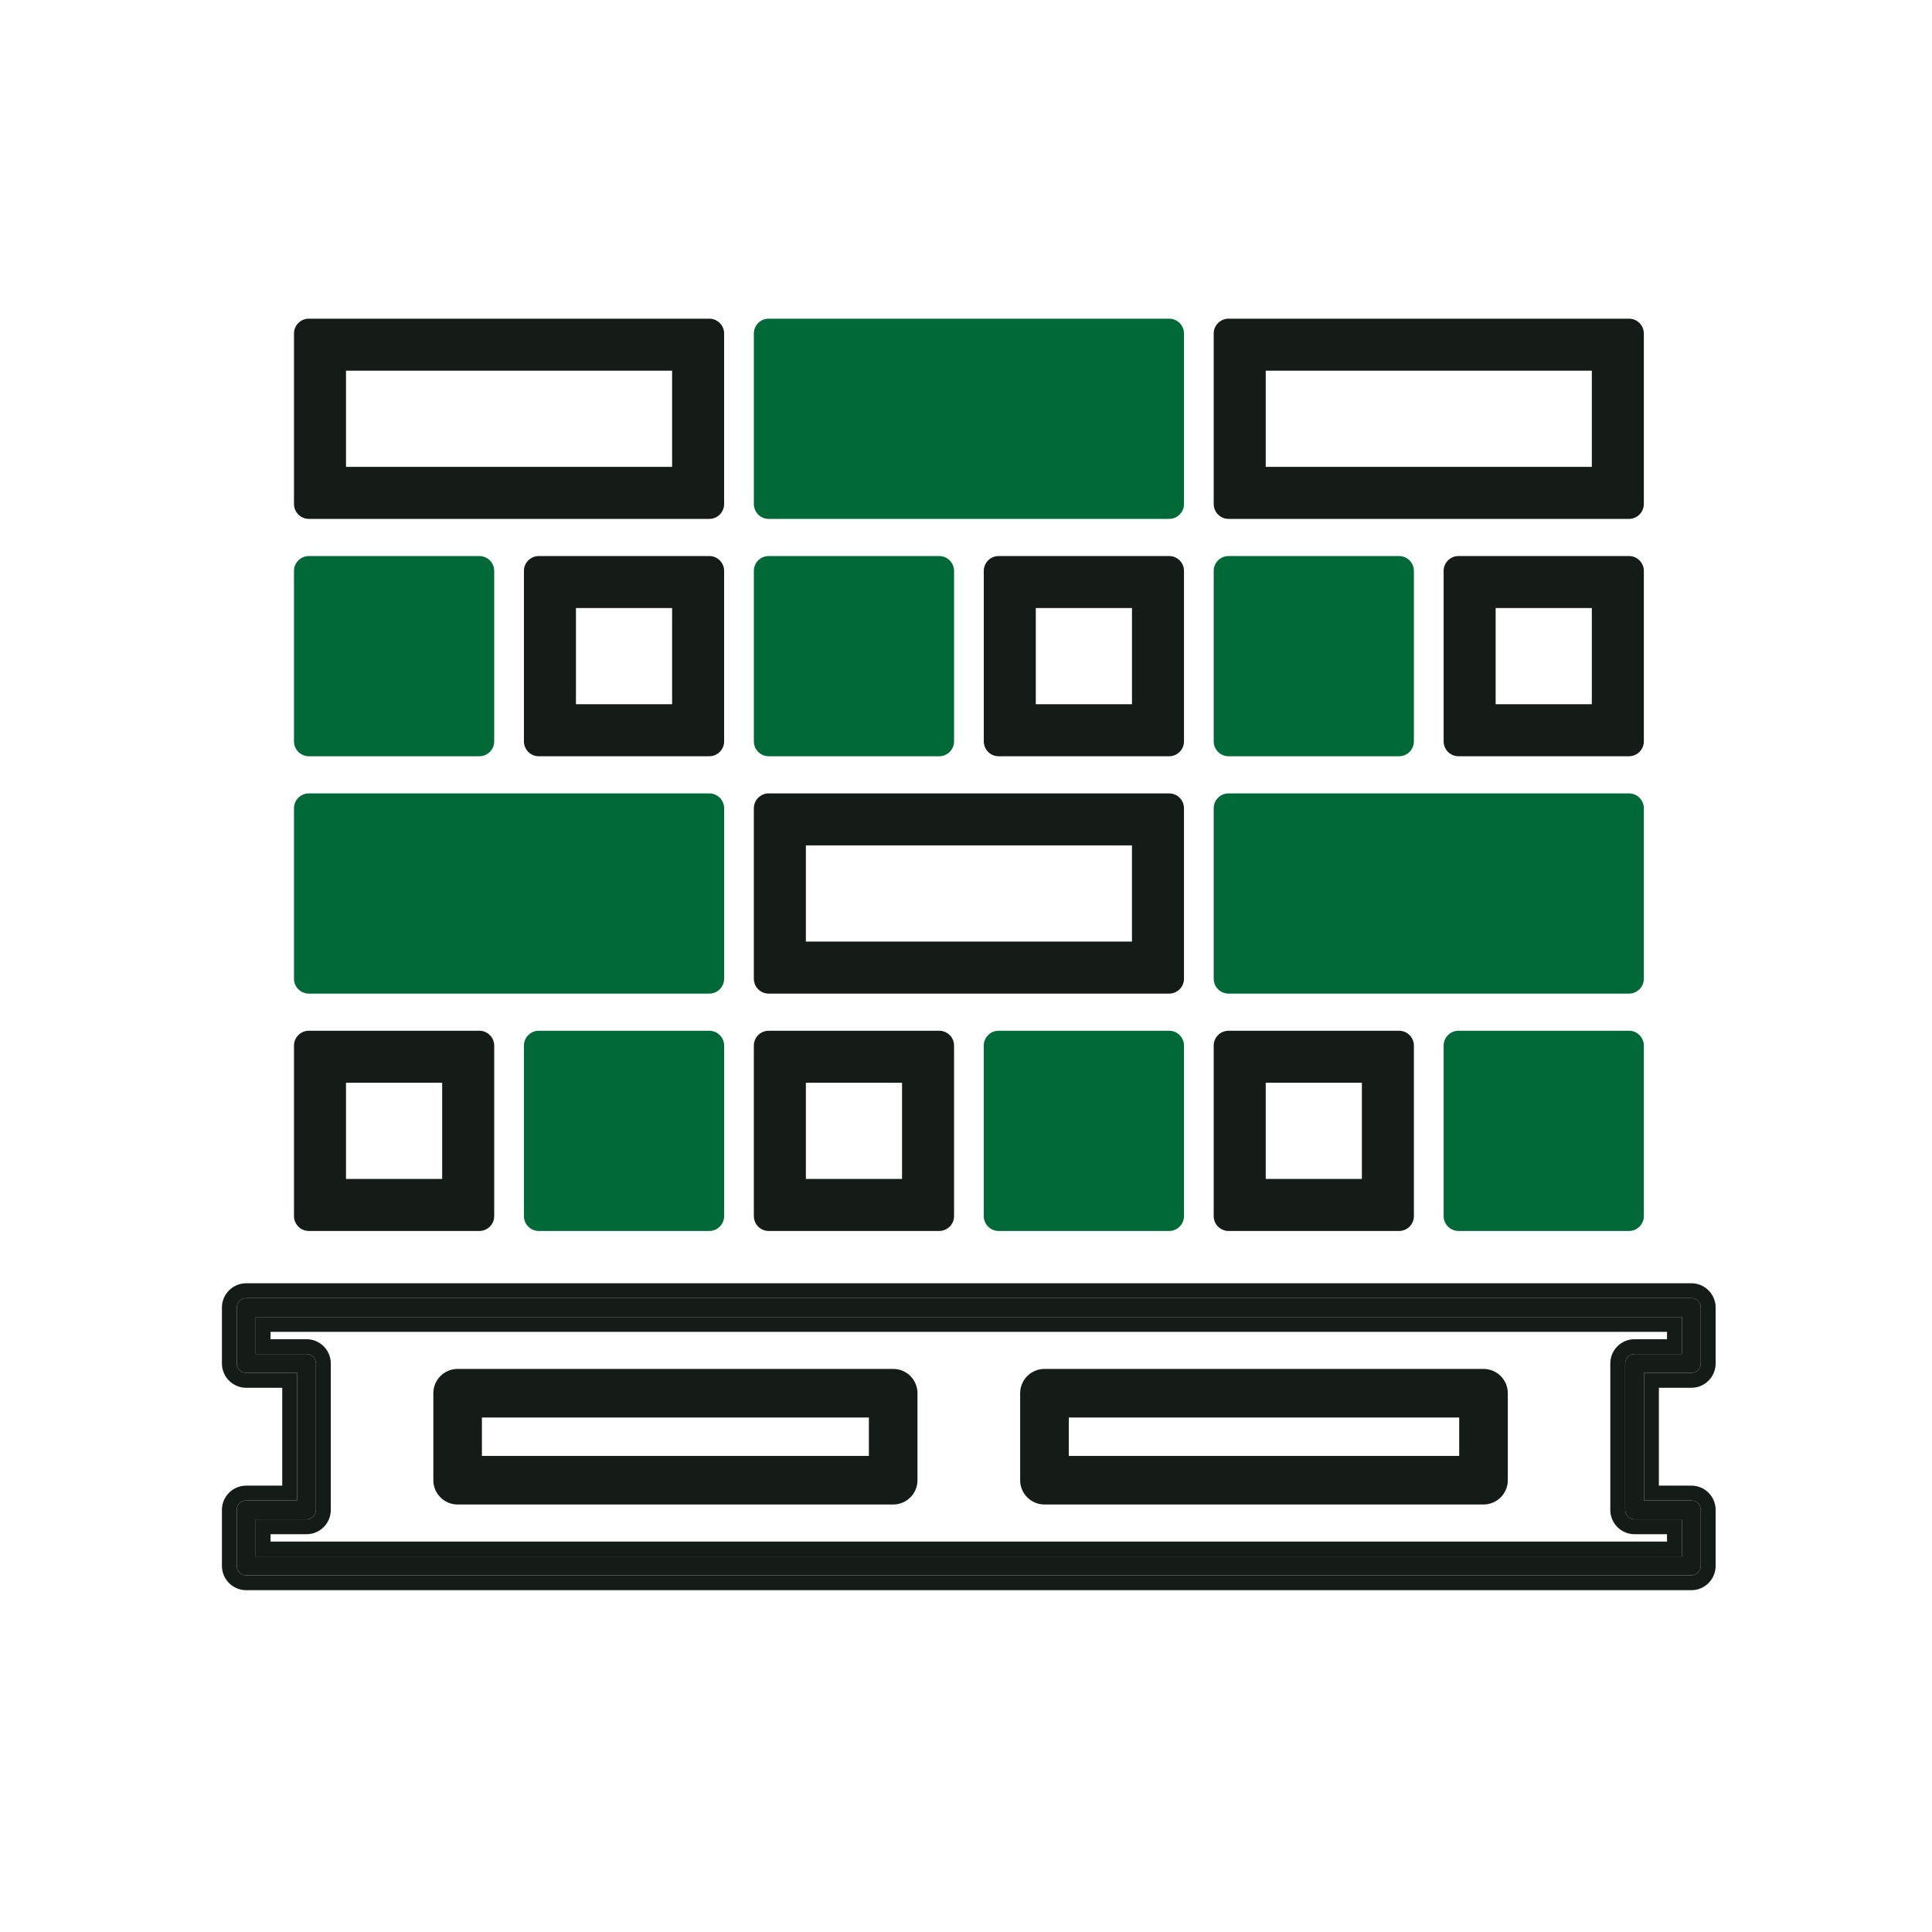 <svg width="130" height="130" viewBox="0 0 130 130" fill="none" xmlns="http://www.w3.org/2000/svg">
<path d="M59.465 98.965H31.427V94.381H59.465V98.965ZM60.1 93.112H30.793C30.443 93.112 30.159 93.395 30.159 93.747V99.599C30.159 99.95 30.443 100.234 30.793 100.234H60.1C60.453 100.234 60.735 99.95 60.735 99.599V93.747C60.735 93.395 60.453 93.112 60.1 93.112Z" fill="#151B17"/>
<path fill-rule="evenodd" clip-rule="evenodd" d="M29.159 99.599C29.159 100.501 29.889 101.234 30.793 101.234H60.1C61.007 101.234 61.735 100.501 61.735 99.599V93.747C61.735 92.844 61.007 92.112 60.1 92.112H30.793C29.889 92.112 29.159 92.844 29.159 93.747V99.599ZM32.427 97.965V95.381H58.465V97.965H32.427Z" fill="#151B17"/>
<path d="M99.186 98.965H70.916V94.381H99.186V98.965ZM99.822 93.112H70.28C69.928 93.112 69.644 93.395 69.644 93.747V99.599C69.644 99.95 69.928 100.234 70.28 100.234H99.822C100.171 100.234 100.457 99.95 100.457 99.599V93.747C100.457 93.395 100.171 93.112 99.822 93.112Z" fill="#151B17"/>
<path fill-rule="evenodd" clip-rule="evenodd" d="M68.644 99.599C68.644 100.505 69.379 101.234 70.28 101.234H99.822C100.721 101.234 101.457 100.505 101.457 99.599V93.747C101.457 92.841 100.721 92.112 99.822 92.112H70.28C69.379 92.112 68.644 92.841 68.644 93.747V99.599ZM71.916 97.965V95.381H98.186V97.965H71.916Z" fill="#151B17"/>
<path d="M109.987 102.234H113.17V104.73H17.204V102.234H20.625C20.973 102.234 21.258 101.951 21.258 101.599V91.747C21.258 91.396 20.973 91.112 20.625 91.112H17.204V88.617H113.17V91.112H109.987C109.636 91.112 109.353 91.396 109.353 91.747V101.599C109.353 101.951 109.636 102.234 109.987 102.234ZM113.806 92.381C114.158 92.381 114.441 92.096 114.441 91.747V87.982C114.441 87.634 114.158 87.347 113.806 87.347H16.569C16.217 87.347 15.933 87.634 15.933 87.982V91.747C15.933 92.096 16.217 92.381 16.569 92.381H19.991V100.965H16.569C16.217 100.965 15.933 101.249 15.933 101.599V105.363C15.933 105.715 16.217 106 16.569 106H113.806C114.158 106 114.441 105.715 114.441 105.363V101.599C114.441 101.249 114.158 100.965 113.806 100.965H110.623V92.381H113.806Z" fill="#151B17"/>
<path fill-rule="evenodd" clip-rule="evenodd" d="M113.17 102.234H109.987C109.636 102.234 109.353 101.951 109.353 101.599V91.747C109.353 91.396 109.636 91.112 109.987 91.112H113.17V88.617H17.204V91.112H20.625C20.973 91.112 21.258 91.396 21.258 91.747V101.599C21.258 101.951 20.973 102.234 20.625 102.234H17.204V104.73H113.17V102.234ZM112.17 103.73H18.204V103.234H20.625C21.526 103.234 22.258 102.503 22.258 101.599V91.747C22.258 90.844 21.526 90.112 20.625 90.112H18.204V89.617H112.17V90.112H109.987C109.083 90.112 108.353 90.845 108.353 91.747V101.599C108.353 102.502 109.083 103.234 109.987 103.234H112.17V103.73ZM113.806 93.381C114.71 93.381 115.441 92.649 115.441 91.747V87.982C115.441 87.086 114.714 86.347 113.806 86.347H16.569C15.664 86.347 14.933 87.083 14.933 87.982V91.747C14.933 92.651 15.668 93.381 16.569 93.381H18.991V99.965H16.569C15.669 99.965 14.933 100.693 14.933 101.599V105.363C14.933 106.267 15.665 107 16.569 107H113.806C114.713 107 115.441 106.265 115.441 105.363V101.599C115.441 100.695 114.709 99.965 113.806 99.965H111.623V93.381H113.806ZM110.623 92.381V100.965H113.806C114.158 100.965 114.441 101.249 114.441 101.599V105.363C114.441 105.715 114.158 106 113.806 106H16.569C16.217 106 15.933 105.715 15.933 105.363V101.599C15.933 101.249 16.217 100.965 16.569 100.965H19.991V92.381H16.569C16.217 92.381 15.933 92.096 15.933 91.747V87.982C15.933 87.634 16.217 87.347 16.569 87.347H113.806C114.158 87.347 114.441 87.634 114.441 87.982V91.747C114.441 92.096 114.158 92.381 113.806 92.381H110.623Z" fill="#151B17"/>
<path fill-rule="evenodd" clip-rule="evenodd" d="M23.282 24.943V31.415H45.225V24.943H23.282ZM20.782 21.443C20.23 21.443 19.782 21.891 19.782 22.443V33.915C19.782 34.467 20.23 34.915 20.782 34.915H47.725C48.277 34.915 48.725 34.467 48.725 33.915V22.443C48.725 21.891 48.277 21.443 47.725 21.443H20.782Z" fill="#151B17"/>
<path d="M50.725 22.443C50.725 21.891 51.172 21.443 51.725 21.443H78.667C79.219 21.443 79.667 21.891 79.667 22.443V33.915C79.667 34.467 79.219 34.915 78.667 34.915H51.725C51.172 34.915 50.725 34.467 50.725 33.915V22.443Z" fill="#006937"/>
<path fill-rule="evenodd" clip-rule="evenodd" d="M85.167 24.943V31.415H107.11V24.943H85.167ZM82.667 21.443C82.115 21.443 81.667 21.891 81.667 22.443V33.915C81.667 34.467 82.115 34.915 82.667 34.915H109.61C110.162 34.915 110.61 34.467 110.61 33.915V22.443C110.61 21.891 110.162 21.443 109.61 21.443H82.667Z" fill="#151B17"/>
<path d="M19.782 38.415C19.782 37.862 20.23 37.415 20.782 37.415H32.254C32.806 37.415 33.254 37.862 33.254 38.415V49.886C33.254 50.438 32.806 50.886 32.254 50.886H20.782C20.23 50.886 19.782 50.438 19.782 49.886V38.415Z" fill="#006937"/>
<path fill-rule="evenodd" clip-rule="evenodd" d="M38.754 40.915V47.386H45.225V40.915H38.754ZM36.254 37.415C35.702 37.415 35.254 37.862 35.254 38.415V49.886C35.254 50.438 35.702 50.886 36.254 50.886H47.725C48.278 50.886 48.725 50.438 48.725 49.886V38.415C48.725 37.862 48.278 37.415 47.725 37.415H36.254Z" fill="#151B17"/>
<path d="M50.725 38.415C50.725 37.862 51.172 37.415 51.725 37.415H63.196C63.748 37.415 64.196 37.862 64.196 38.415V49.886C64.196 50.438 63.748 50.886 63.196 50.886H51.725C51.172 50.886 50.725 50.438 50.725 49.886V38.415Z" fill="#006937"/>
<path fill-rule="evenodd" clip-rule="evenodd" d="M69.696 40.915V47.386H76.168V40.915H69.696ZM67.196 37.415C66.644 37.415 66.196 37.862 66.196 38.415V49.886C66.196 50.438 66.644 50.886 67.196 50.886H78.668C79.22 50.886 79.668 50.438 79.668 49.886V38.415C79.668 37.862 79.22 37.415 78.668 37.415H67.196Z" fill="#151B17"/>
<path d="M81.667 38.415C81.667 37.862 82.115 37.415 82.667 37.415H94.138C94.691 37.415 95.138 37.862 95.138 38.415V49.886C95.138 50.438 94.691 50.886 94.138 50.886H82.667C82.115 50.886 81.667 50.438 81.667 49.886V38.415Z" fill="#006937"/>
<path fill-rule="evenodd" clip-rule="evenodd" d="M100.639 40.915V47.386H107.11V40.915H100.639ZM98.139 37.415C97.586 37.415 97.139 37.862 97.139 38.415V49.886C97.139 50.438 97.586 50.886 98.139 50.886H109.61C110.162 50.886 110.61 50.438 110.61 49.886V38.415C110.61 37.862 110.162 37.415 109.61 37.415H98.139Z" fill="#151B17"/>
<path d="M19.782 54.386C19.782 53.834 20.23 53.386 20.782 53.386H47.725C48.277 53.386 48.725 53.834 48.725 54.386V65.857C48.725 66.409 48.277 66.857 47.725 66.857H20.782C20.23 66.857 19.782 66.409 19.782 65.857V54.386Z" fill="#006937"/>
<path fill-rule="evenodd" clip-rule="evenodd" d="M54.225 56.886V63.357H76.167V56.886H54.225ZM51.725 53.386C51.172 53.386 50.725 53.834 50.725 54.386V65.857C50.725 66.409 51.172 66.857 51.725 66.857H78.667C79.219 66.857 79.667 66.409 79.667 65.857V54.386C79.667 53.834 79.219 53.386 78.667 53.386H51.725Z" fill="#151B17"/>
<path d="M81.667 54.386C81.667 53.834 82.115 53.386 82.667 53.386H109.61C110.162 53.386 110.61 53.834 110.61 54.386V65.857C110.61 66.409 110.162 66.857 109.61 66.857H82.667C82.115 66.857 81.667 66.409 81.667 65.857V54.386Z" fill="#006937"/>
<path fill-rule="evenodd" clip-rule="evenodd" d="M23.282 72.857V79.329H29.753V72.857H23.282ZM20.782 69.357C20.23 69.357 19.782 69.805 19.782 70.357V81.829C19.782 82.381 20.23 82.829 20.782 82.829H32.254C32.806 82.829 33.254 82.381 33.254 81.829V70.357C33.254 69.805 32.806 69.357 32.254 69.357H20.782Z" fill="#151B17"/>
<path d="M35.254 70.357C35.254 69.805 35.702 69.357 36.254 69.357H47.725C48.278 69.357 48.725 69.805 48.725 70.357V81.829C48.725 82.381 48.278 82.829 47.725 82.829H36.254C35.702 82.829 35.254 82.381 35.254 81.829V70.357Z" fill="#006937"/>
<path fill-rule="evenodd" clip-rule="evenodd" d="M54.225 72.857V79.329H60.696V72.857H54.225ZM51.725 69.357C51.172 69.357 50.725 69.805 50.725 70.357V81.829C50.725 82.381 51.172 82.829 51.725 82.829H63.196C63.748 82.829 64.196 82.381 64.196 81.829V70.357C64.196 69.805 63.748 69.357 63.196 69.357H51.725Z" fill="#151B17"/>
<path d="M66.196 70.357C66.196 69.805 66.644 69.357 67.196 69.357H78.668C79.22 69.357 79.668 69.805 79.668 70.357V81.829C79.668 82.381 79.22 82.829 78.668 82.829H67.196C66.644 82.829 66.196 82.381 66.196 81.829V70.357Z" fill="#006937"/>
<path fill-rule="evenodd" clip-rule="evenodd" d="M85.167 72.857V79.329H91.638V72.857H85.167ZM82.667 69.357C82.115 69.357 81.667 69.805 81.667 70.357V81.829C81.667 82.381 82.115 82.829 82.667 82.829H94.138C94.691 82.829 95.138 82.381 95.138 81.829V70.357C95.138 69.805 94.691 69.357 94.138 69.357H82.667Z" fill="#151B17"/>
<path d="M97.139 70.357C97.139 69.805 97.586 69.357 98.139 69.357H109.61C110.162 69.357 110.61 69.805 110.61 70.357V81.829C110.61 82.381 110.162 82.829 109.61 82.829H98.139C97.586 82.829 97.139 82.381 97.139 81.829V70.357Z" fill="#006937"/>
</svg>
